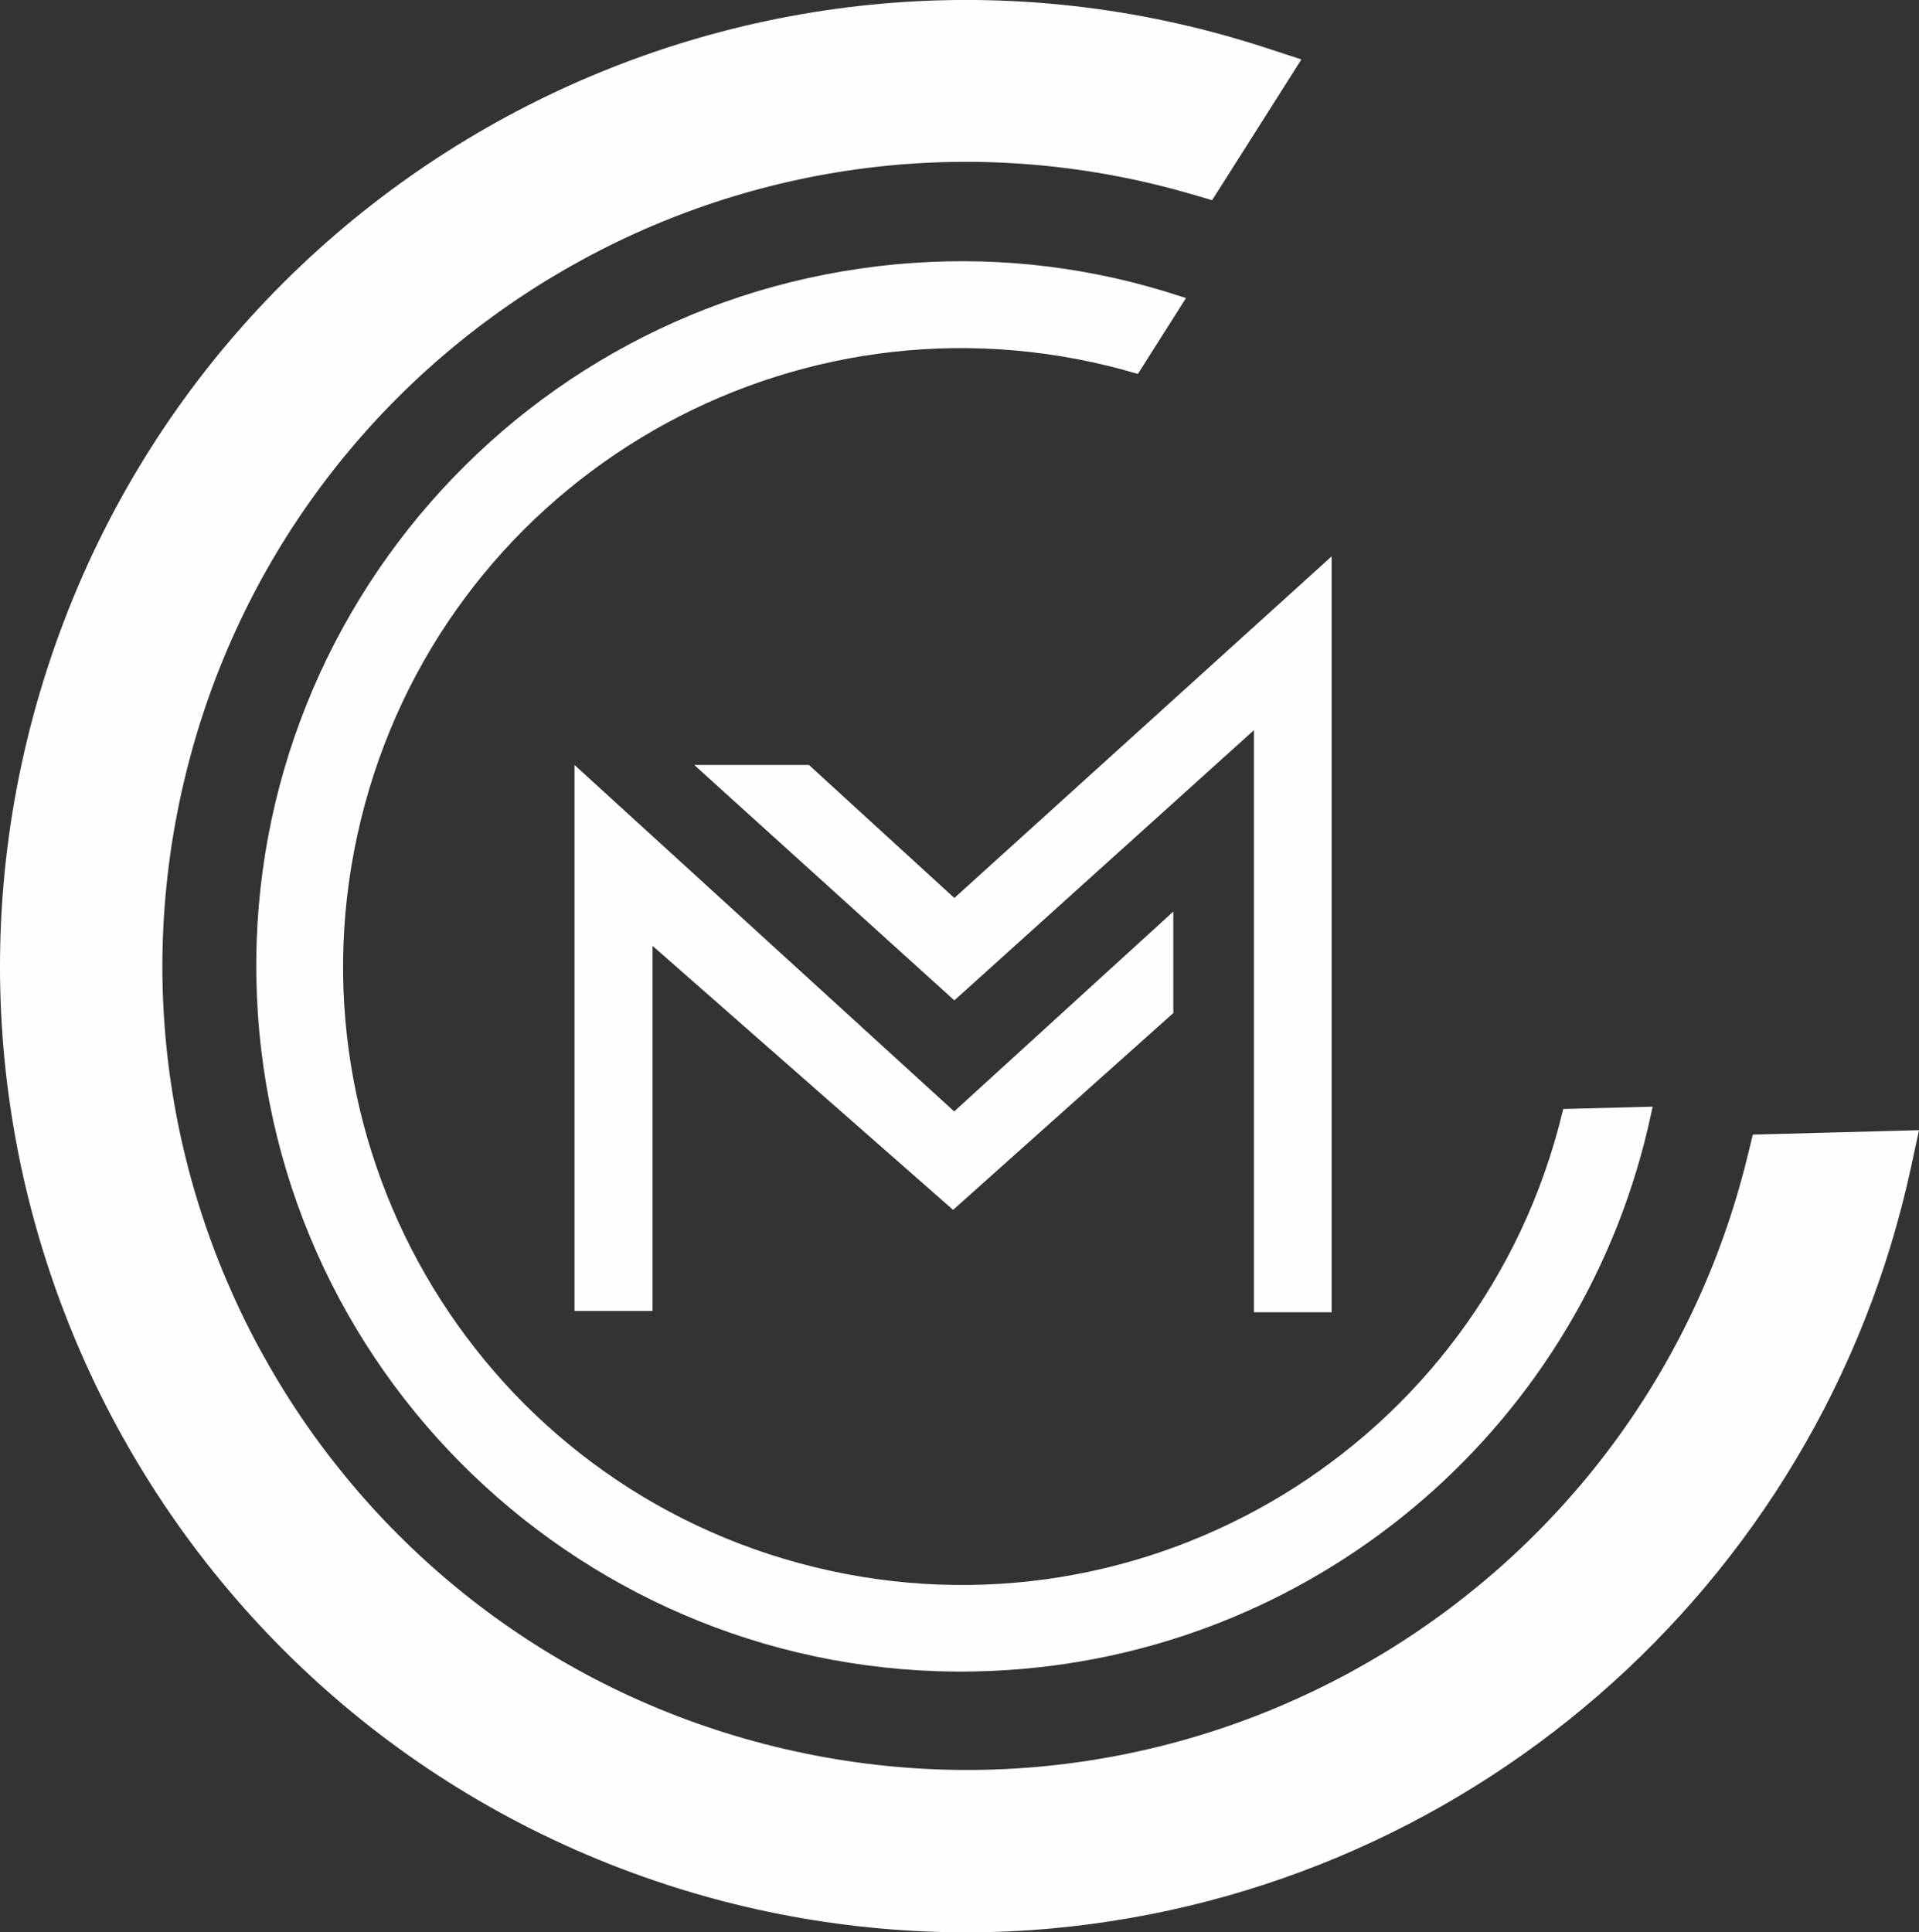 <?xml version="1.0" encoding="UTF-8"?>
<svg xmlns="http://www.w3.org/2000/svg" id="Camada_2" data-name="Camada 2" viewBox="0 0 353.6 356.06">
  <rect x="0" y="0" width="353.6" height="356.06" fill="#333333" stroke="none"/>
  <defs>
    <style>
      .cls-1 {
        fill: #fefefe;
      }
    </style>
  </defs>
  <g id="Camada_1-2" data-name="Camada 1">
    <g id="Camada_1-3" data-name="Camada_1">
      <polygon class="cls-1" points="105.86 241.57 105.86 140.96 175.82 204.8 216.2 167.97 216.2 186.67 175.62 222.94 120.24 174.29 120.24 241.57 105.86 241.57"></polygon>
      <polygon class="cls-1" points="127.92 140.96 149.06 140.96 175.85 165.47 245.37 102.52 245.37 241.81 231.05 241.81 231.05 134.55 175.85 184.34 127.92 140.96"></polygon>
      <path class="cls-1" d="M322.99,209.04l-1.02,4.16c-19.44,79.46-99.62,128.11-179.1,108.67C63.41,302.43,14.76,222.25,34.2,142.77,53.64,63.31,133.82,14.66,213.3,34.1c2.02.49,4.03,1.04,6.02,1.61l4.03,1.18,16.45-25.94-6.86-2.24C139.42-21.59,39.04,29.64,8.72,123.17c-30.31,93.52,20.92,193.9,114.44,224.22,21.58,6.99,44.28,9.8,66.91,8.27,79.2-5.64,145.19-62.83,162.03-140.43l1.5-6.97-30.61.81v-.02h0Z"></path>
      <path class="cls-1" d="M288.04,204.35l-.18.77c-14.92,61.14-76.57,98.59-137.7,83.67-61.14-14.92-98.59-76.57-83.67-137.7,14.92-61.14,76.57-98.59,137.7-83.67,1.58.39,3.16.81,4.72,1.27l.76.21,8.87-13.98-1.3-.41c-15.74-5.15-32.32-7.22-48.83-6.07-71.6,4.84-125.73,66.79-120.89,138.39,4.84,71.6,66.79,125.73,138.39,120.89,57.91-3.91,106.2-45.74,118.33-102.5l.28-1.3-16.45.43h-.02s0,0,0,0Z"></path>
    </g>
  </g>
</svg>

